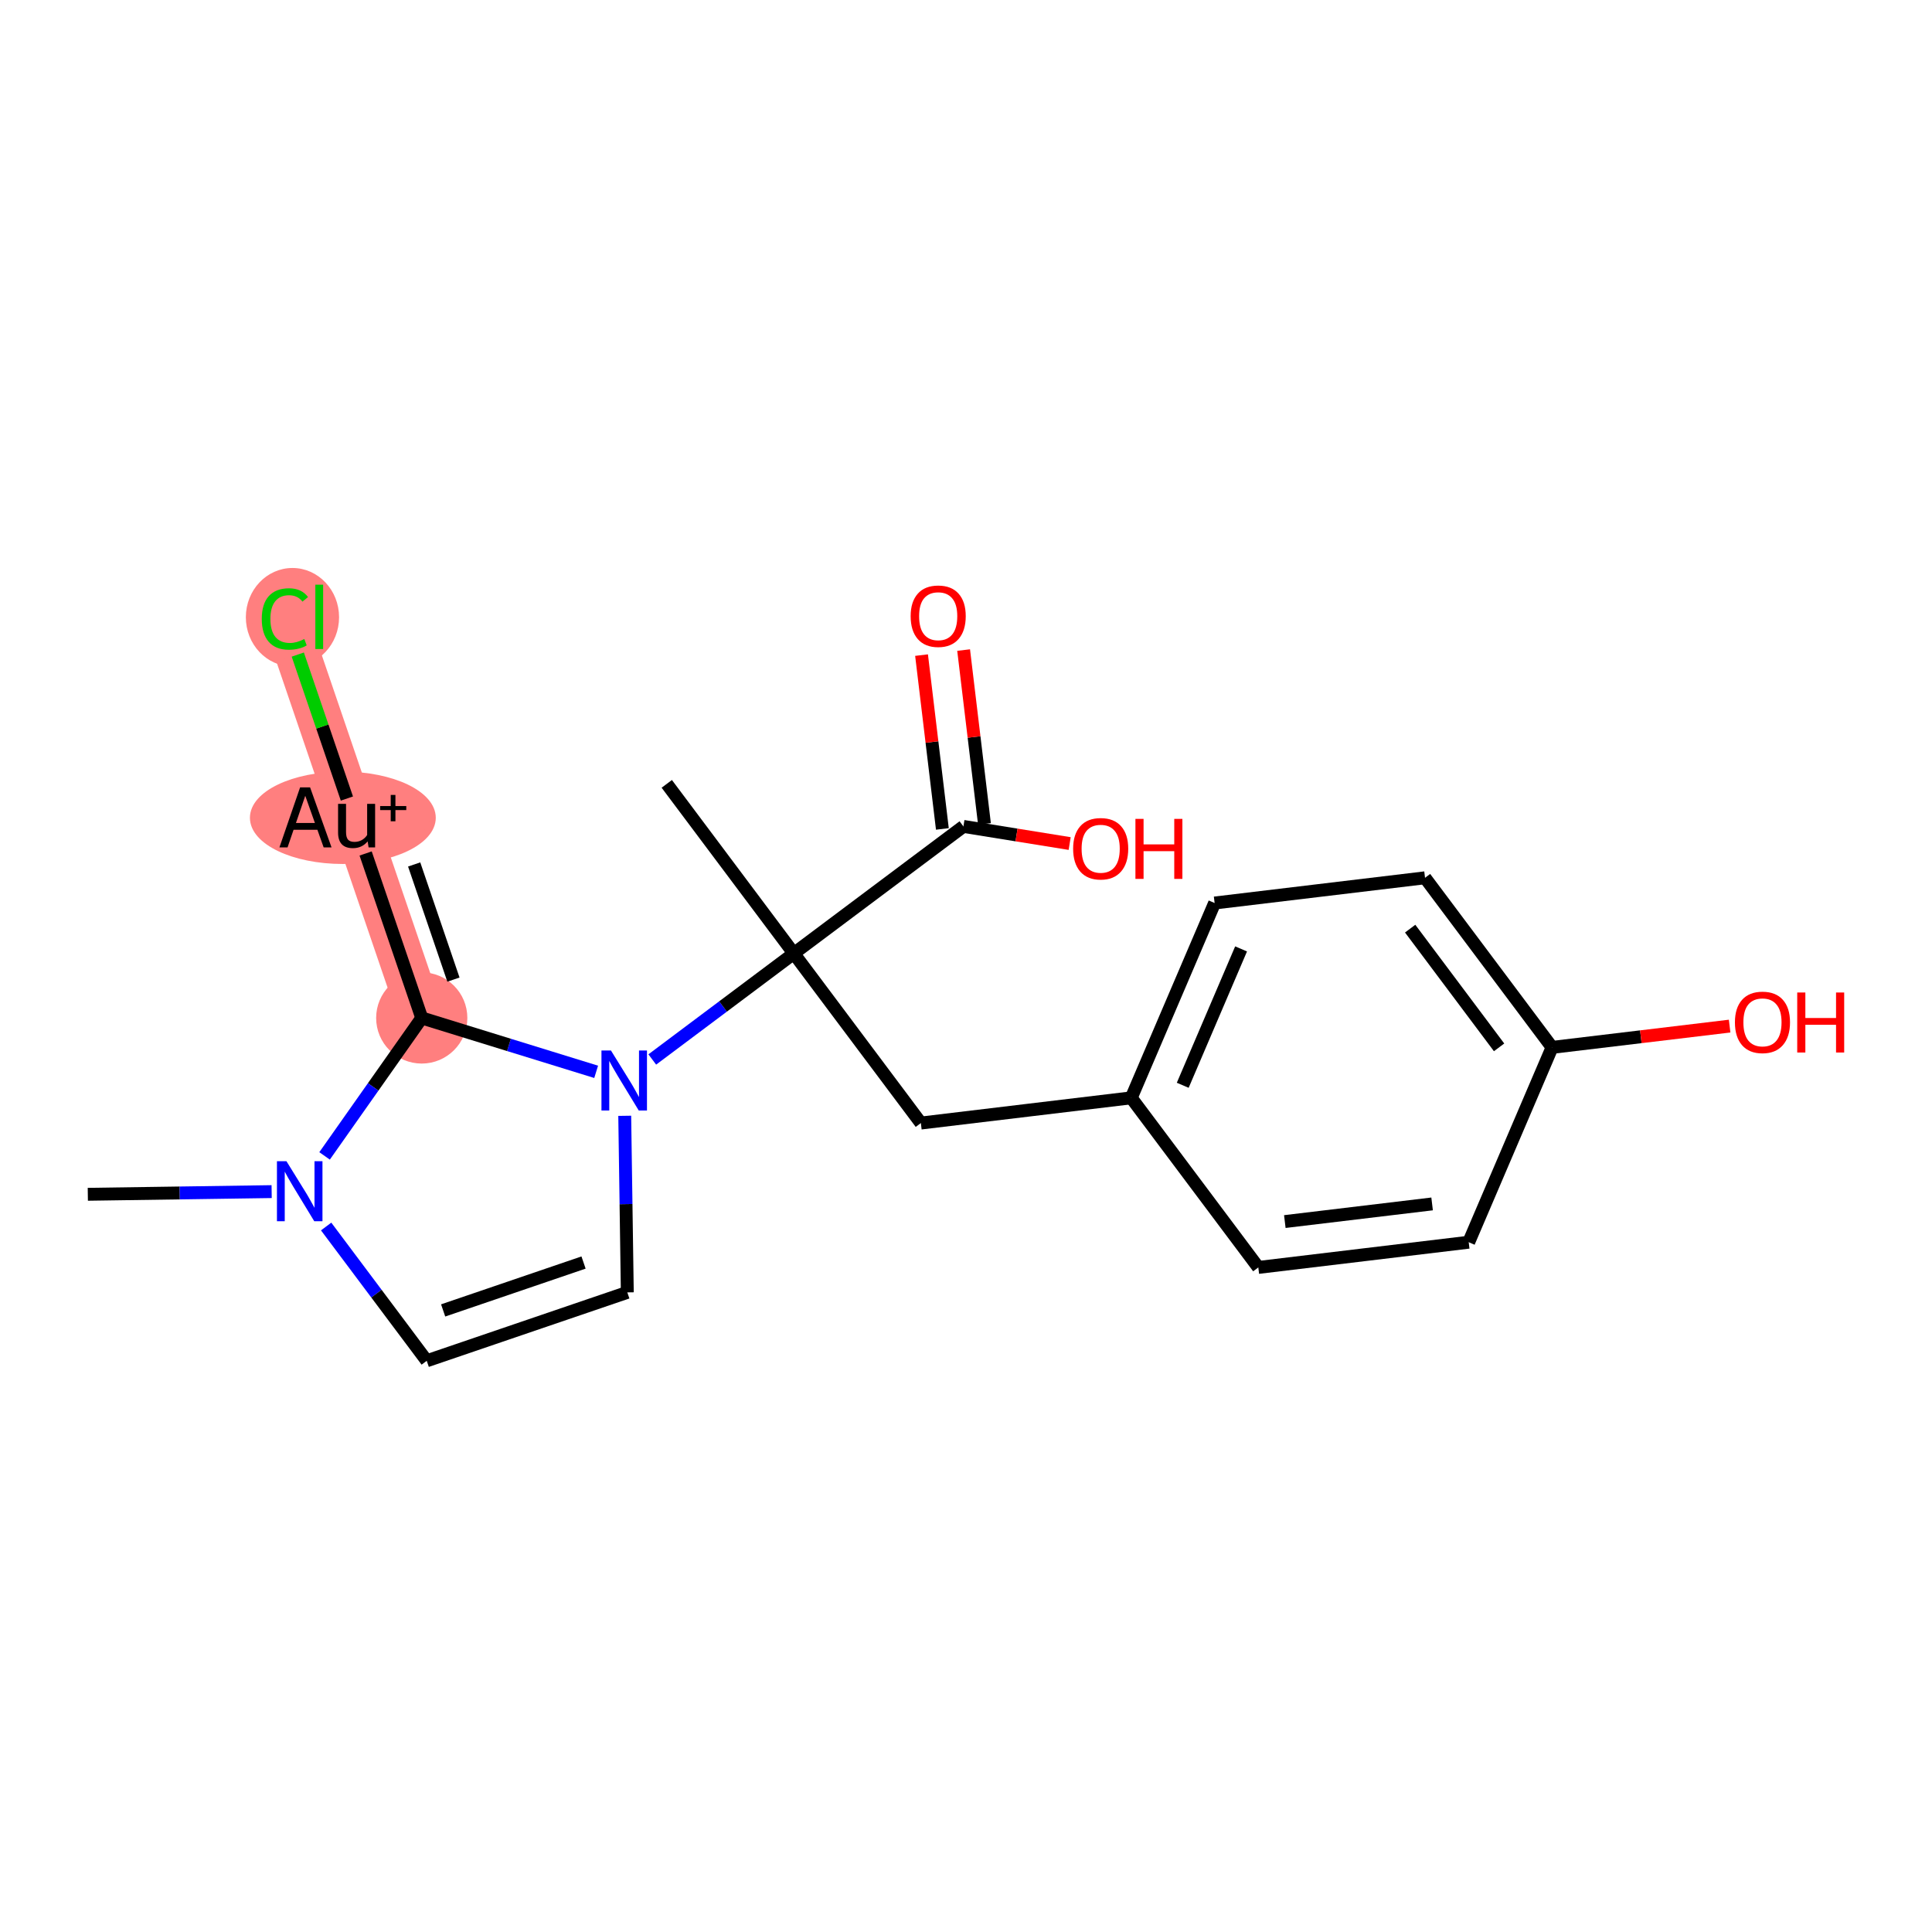 <?xml version='1.0' encoding='iso-8859-1'?>
<svg version='1.1' baseProfile='full'
              xmlns='http://www.w3.org/2000/svg'
                      xmlns:rdkit='http://www.rdkit.org/xml'
                      xmlns:xlink='http://www.w3.org/1999/xlink'
                  xml:space='preserve'
width='300px' height='300px' viewBox='0 0 300 300'>
<!-- END OF HEADER -->
<rect style='opacity:1.0;fill:#FFFFFF;stroke:none' width='300' height='300' x='0' y='0'> </rect>
<rect style='opacity:1.0;fill:#FFFFFF;stroke:none' width='300' height='300' x='0' y='0'> </rect>
<path d='M 65.489,158.069 L 54.865,126.926' style='fill:none;fill-rule:evenodd;stroke:#FF7F7F;stroke-width:7.0px;stroke-linecap:butt;stroke-linejoin:miter;stroke-opacity:1' />
<path d='M 54.865,126.926 L 44.241,95.784' style='fill:none;fill-rule:evenodd;stroke:#FF7F7F;stroke-width:7.0px;stroke-linecap:butt;stroke-linejoin:miter;stroke-opacity:1' />
<ellipse cx='65.489' cy='158.069' rx='6.581' ry='6.581'  style='fill:#FF7F7F;fill-rule:evenodd;stroke:#FF7F7F;stroke-width:1.0px;stroke-linecap:butt;stroke-linejoin:miter;stroke-opacity:1' />
<ellipse cx='53.237' cy='126.986' rx='13.929' ry='6.673'  style='fill:#FF7F7F;fill-rule:evenodd;stroke:#FF7F7F;stroke-width:1.0px;stroke-linecap:butt;stroke-linejoin:miter;stroke-opacity:1' />
<ellipse cx='45.413' cy='95.843' rx='6.738' ry='7.148'  style='fill:#FF7F7F;fill-rule:evenodd;stroke:#FF7F7F;stroke-width:1.0px;stroke-linecap:butt;stroke-linejoin:miter;stroke-opacity:1' />
<path class='bond-0 atom-0 atom-1' d='M 13.636,185.449 L 27.909,185.241' style='fill:none;fill-rule:evenodd;stroke:#000000;stroke-width:2.0px;stroke-linecap:butt;stroke-linejoin:miter;stroke-opacity:1' />
<path class='bond-0 atom-0 atom-1' d='M 27.909,185.241 L 42.181,185.033' style='fill:none;fill-rule:evenodd;stroke:#0000FF;stroke-width:2.0px;stroke-linecap:butt;stroke-linejoin:miter;stroke-opacity:1' />
<path class='bond-1 atom-1 atom-2' d='M 50.644,190.451 L 58.455,200.878' style='fill:none;fill-rule:evenodd;stroke:#0000FF;stroke-width:2.0px;stroke-linecap:butt;stroke-linejoin:miter;stroke-opacity:1' />
<path class='bond-1 atom-1 atom-2' d='M 58.455,200.878 L 66.265,211.305' style='fill:none;fill-rule:evenodd;stroke:#000000;stroke-width:2.0px;stroke-linecap:butt;stroke-linejoin:miter;stroke-opacity:1' />
<path class='bond-20 atom-18 atom-1' d='M 65.489,158.069 L 57.944,168.778' style='fill:none;fill-rule:evenodd;stroke:#000000;stroke-width:2.0px;stroke-linecap:butt;stroke-linejoin:miter;stroke-opacity:1' />
<path class='bond-20 atom-18 atom-1' d='M 57.944,168.778 L 50.4,179.487' style='fill:none;fill-rule:evenodd;stroke:#0000FF;stroke-width:2.0px;stroke-linecap:butt;stroke-linejoin:miter;stroke-opacity:1' />
<path class='bond-2 atom-2 atom-3' d='M 66.265,211.305 L 97.408,200.681' style='fill:none;fill-rule:evenodd;stroke:#000000;stroke-width:2.0px;stroke-linecap:butt;stroke-linejoin:miter;stroke-opacity:1' />
<path class='bond-2 atom-2 atom-3' d='M 68.812,203.483 L 90.612,196.046' style='fill:none;fill-rule:evenodd;stroke:#000000;stroke-width:2.0px;stroke-linecap:butt;stroke-linejoin:miter;stroke-opacity:1' />
<path class='bond-3 atom-3 atom-4' d='M 97.408,200.681 L 97.208,186.971' style='fill:none;fill-rule:evenodd;stroke:#000000;stroke-width:2.0px;stroke-linecap:butt;stroke-linejoin:miter;stroke-opacity:1' />
<path class='bond-3 atom-3 atom-4' d='M 97.208,186.971 L 97.008,173.262' style='fill:none;fill-rule:evenodd;stroke:#0000FF;stroke-width:2.0px;stroke-linecap:butt;stroke-linejoin:miter;stroke-opacity:1' />
<path class='bond-4 atom-4 atom-5' d='M 101.285,164.516 L 112.274,156.284' style='fill:none;fill-rule:evenodd;stroke:#0000FF;stroke-width:2.0px;stroke-linecap:butt;stroke-linejoin:miter;stroke-opacity:1' />
<path class='bond-4 atom-4 atom-5' d='M 112.274,156.284 L 123.264,148.052' style='fill:none;fill-rule:evenodd;stroke:#000000;stroke-width:2.0px;stroke-linecap:butt;stroke-linejoin:miter;stroke-opacity:1' />
<path class='bond-17 atom-4 atom-18' d='M 92.571,166.434 L 79.03,162.252' style='fill:none;fill-rule:evenodd;stroke:#0000FF;stroke-width:2.0px;stroke-linecap:butt;stroke-linejoin:miter;stroke-opacity:1' />
<path class='bond-17 atom-4 atom-18' d='M 79.03,162.252 L 65.489,158.069' style='fill:none;fill-rule:evenodd;stroke:#000000;stroke-width:2.0px;stroke-linecap:butt;stroke-linejoin:miter;stroke-opacity:1' />
<path class='bond-5 atom-5 atom-6' d='M 123.264,148.052 L 103.536,121.717' style='fill:none;fill-rule:evenodd;stroke:#000000;stroke-width:2.0px;stroke-linecap:butt;stroke-linejoin:miter;stroke-opacity:1' />
<path class='bond-6 atom-5 atom-7' d='M 123.264,148.052 L 142.991,174.388' style='fill:none;fill-rule:evenodd;stroke:#000000;stroke-width:2.0px;stroke-linecap:butt;stroke-linejoin:miter;stroke-opacity:1' />
<path class='bond-14 atom-5 atom-15' d='M 123.264,148.052 L 149.599,128.325' style='fill:none;fill-rule:evenodd;stroke:#000000;stroke-width:2.0px;stroke-linecap:butt;stroke-linejoin:miter;stroke-opacity:1' />
<path class='bond-7 atom-7 atom-8' d='M 142.991,174.388 L 175.662,170.471' style='fill:none;fill-rule:evenodd;stroke:#000000;stroke-width:2.0px;stroke-linecap:butt;stroke-linejoin:miter;stroke-opacity:1' />
<path class='bond-8 atom-8 atom-9' d='M 175.662,170.471 L 188.606,140.219' style='fill:none;fill-rule:evenodd;stroke:#000000;stroke-width:2.0px;stroke-linecap:butt;stroke-linejoin:miter;stroke-opacity:1' />
<path class='bond-8 atom-8 atom-9' d='M 183.654,168.522 L 192.715,147.346' style='fill:none;fill-rule:evenodd;stroke:#000000;stroke-width:2.0px;stroke-linecap:butt;stroke-linejoin:miter;stroke-opacity:1' />
<path class='bond-21 atom-14 atom-8' d='M 195.39,196.807 L 175.662,170.471' style='fill:none;fill-rule:evenodd;stroke:#000000;stroke-width:2.0px;stroke-linecap:butt;stroke-linejoin:miter;stroke-opacity:1' />
<path class='bond-9 atom-9 atom-10' d='M 188.606,140.219 L 221.277,136.303' style='fill:none;fill-rule:evenodd;stroke:#000000;stroke-width:2.0px;stroke-linecap:butt;stroke-linejoin:miter;stroke-opacity:1' />
<path class='bond-10 atom-10 atom-11' d='M 221.277,136.303 L 241.004,162.638' style='fill:none;fill-rule:evenodd;stroke:#000000;stroke-width:2.0px;stroke-linecap:butt;stroke-linejoin:miter;stroke-opacity:1' />
<path class='bond-10 atom-10 atom-11' d='M 218.969,144.198 L 232.778,162.633' style='fill:none;fill-rule:evenodd;stroke:#000000;stroke-width:2.0px;stroke-linecap:butt;stroke-linejoin:miter;stroke-opacity:1' />
<path class='bond-11 atom-11 atom-12' d='M 241.004,162.638 L 254.79,160.986' style='fill:none;fill-rule:evenodd;stroke:#000000;stroke-width:2.0px;stroke-linecap:butt;stroke-linejoin:miter;stroke-opacity:1' />
<path class='bond-11 atom-11 atom-12' d='M 254.79,160.986 L 268.575,159.333' style='fill:none;fill-rule:evenodd;stroke:#FF0000;stroke-width:2.0px;stroke-linecap:butt;stroke-linejoin:miter;stroke-opacity:1' />
<path class='bond-12 atom-11 atom-13' d='M 241.004,162.638 L 228.061,192.89' style='fill:none;fill-rule:evenodd;stroke:#000000;stroke-width:2.0px;stroke-linecap:butt;stroke-linejoin:miter;stroke-opacity:1' />
<path class='bond-13 atom-13 atom-14' d='M 228.061,192.89 L 195.39,196.807' style='fill:none;fill-rule:evenodd;stroke:#000000;stroke-width:2.0px;stroke-linecap:butt;stroke-linejoin:miter;stroke-opacity:1' />
<path class='bond-13 atom-13 atom-14' d='M 222.377,186.944 L 199.507,189.685' style='fill:none;fill-rule:evenodd;stroke:#000000;stroke-width:2.0px;stroke-linecap:butt;stroke-linejoin:miter;stroke-opacity:1' />
<path class='bond-15 atom-15 atom-16' d='M 152.867,127.933 L 151.249,114.437' style='fill:none;fill-rule:evenodd;stroke:#000000;stroke-width:2.0px;stroke-linecap:butt;stroke-linejoin:miter;stroke-opacity:1' />
<path class='bond-15 atom-15 atom-16' d='M 151.249,114.437 L 149.631,100.942' style='fill:none;fill-rule:evenodd;stroke:#FF0000;stroke-width:2.0px;stroke-linecap:butt;stroke-linejoin:miter;stroke-opacity:1' />
<path class='bond-15 atom-15 atom-16' d='M 146.332,128.717 L 144.714,115.221' style='fill:none;fill-rule:evenodd;stroke:#000000;stroke-width:2.0px;stroke-linecap:butt;stroke-linejoin:miter;stroke-opacity:1' />
<path class='bond-15 atom-15 atom-16' d='M 144.714,115.221 L 143.097,101.725' style='fill:none;fill-rule:evenodd;stroke:#FF0000;stroke-width:2.0px;stroke-linecap:butt;stroke-linejoin:miter;stroke-opacity:1' />
<path class='bond-16 atom-15 atom-17' d='M 149.599,128.325 L 157.848,129.655' style='fill:none;fill-rule:evenodd;stroke:#000000;stroke-width:2.0px;stroke-linecap:butt;stroke-linejoin:miter;stroke-opacity:1' />
<path class='bond-16 atom-15 atom-17' d='M 157.848,129.655 L 166.096,130.985' style='fill:none;fill-rule:evenodd;stroke:#FF0000;stroke-width:2.0px;stroke-linecap:butt;stroke-linejoin:miter;stroke-opacity:1' />
<path class='bond-18 atom-18 atom-19' d='M 65.489,158.069 L 56.775,132.527' style='fill:none;fill-rule:evenodd;stroke:#000000;stroke-width:2.0px;stroke-linecap:butt;stroke-linejoin:miter;stroke-opacity:1' />
<path class='bond-18 atom-18 atom-19' d='M 70.41,152.113 L 64.311,134.233' style='fill:none;fill-rule:evenodd;stroke:#000000;stroke-width:2.0px;stroke-linecap:butt;stroke-linejoin:miter;stroke-opacity:1' />
<path class='bond-19 atom-19 atom-20' d='M 53.866,123.998 L 50.053,112.82' style='fill:none;fill-rule:evenodd;stroke:#000000;stroke-width:2.0px;stroke-linecap:butt;stroke-linejoin:miter;stroke-opacity:1' />
<path class='bond-19 atom-19 atom-20' d='M 50.053,112.82 L 46.24,101.642' style='fill:none;fill-rule:evenodd;stroke:#00CC00;stroke-width:2.0px;stroke-linecap:butt;stroke-linejoin:miter;stroke-opacity:1' />
<path  class='atom-1' d='M 44.478 180.31
L 47.532 185.246
Q 47.834 185.733, 48.321 186.615
Q 48.808 187.496, 48.835 187.549
L 48.835 180.31
L 50.072 180.31
L 50.072 189.629
L 48.795 189.629
L 45.518 184.232
Q 45.136 183.6, 44.728 182.877
Q 44.333 182.153, 44.215 181.929
L 44.215 189.629
L 43.004 189.629
L 43.004 180.31
L 44.478 180.31
' fill='#0000FF'/>
<path  class='atom-4' d='M 94.868 163.12
L 97.922 168.056
Q 98.225 168.543, 98.712 169.425
Q 99.198 170.307, 99.225 170.359
L 99.225 163.12
L 100.462 163.12
L 100.462 172.439
L 99.185 172.439
L 95.908 167.043
Q 95.526 166.411, 95.118 165.687
Q 94.723 164.963, 94.605 164.739
L 94.605 172.439
L 93.394 172.439
L 93.394 163.12
L 94.868 163.12
' fill='#0000FF'/>
<path  class='atom-12' d='M 269.398 158.748
Q 269.398 156.51, 270.503 155.26
Q 271.609 154.01, 273.675 154.01
Q 275.742 154.01, 276.848 155.26
Q 277.953 156.51, 277.953 158.748
Q 277.953 161.012, 276.834 162.302
Q 275.716 163.578, 273.675 163.578
Q 271.622 163.578, 270.503 162.302
Q 269.398 161.025, 269.398 158.748
M 273.675 162.525
Q 275.097 162.525, 275.86 161.578
Q 276.637 160.617, 276.637 158.748
Q 276.637 156.918, 275.86 155.997
Q 275.097 155.063, 273.675 155.063
Q 272.254 155.063, 271.477 155.984
Q 270.714 156.905, 270.714 158.748
Q 270.714 160.63, 271.477 161.578
Q 272.254 162.525, 273.675 162.525
' fill='#FF0000'/>
<path  class='atom-12' d='M 279.072 154.115
L 280.335 154.115
L 280.335 158.077
L 285.1 158.077
L 285.1 154.115
L 286.364 154.115
L 286.364 163.434
L 285.1 163.434
L 285.1 159.13
L 280.335 159.13
L 280.335 163.434
L 279.072 163.434
L 279.072 154.115
' fill='#FF0000'/>
<path  class='atom-16' d='M 141.405 95.68
Q 141.405 93.443, 142.511 92.192
Q 143.616 90.942, 145.683 90.942
Q 147.749 90.942, 148.855 92.192
Q 149.96 93.443, 149.96 95.68
Q 149.96 97.944, 148.842 99.234
Q 147.723 100.511, 145.683 100.511
Q 143.63 100.511, 142.511 99.234
Q 141.405 97.957, 141.405 95.68
M 145.683 99.458
Q 147.104 99.458, 147.868 98.51
Q 148.644 97.549, 148.644 95.68
Q 148.644 93.851, 147.868 92.929
Q 147.104 91.995, 145.683 91.995
Q 144.261 91.995, 143.485 92.916
Q 142.721 93.838, 142.721 95.68
Q 142.721 97.562, 143.485 98.51
Q 144.261 99.458, 145.683 99.458
' fill='#FF0000'/>
<path  class='atom-17' d='M 166.635 131.788
Q 166.635 129.551, 167.741 128.3
Q 168.847 127.05, 170.913 127.05
Q 172.979 127.05, 174.085 128.3
Q 175.191 129.551, 175.191 131.788
Q 175.191 134.052, 174.072 135.342
Q 172.953 136.619, 170.913 136.619
Q 168.86 136.619, 167.741 135.342
Q 166.635 134.065, 166.635 131.788
M 170.913 135.566
Q 172.335 135.566, 173.098 134.618
Q 173.874 133.657, 173.874 131.788
Q 173.874 129.959, 173.098 129.038
Q 172.335 128.103, 170.913 128.103
Q 169.492 128.103, 168.715 129.024
Q 167.952 129.946, 167.952 131.788
Q 167.952 133.671, 168.715 134.618
Q 169.492 135.566, 170.913 135.566
' fill='#FF0000'/>
<path  class='atom-17' d='M 176.309 127.155
L 177.573 127.155
L 177.573 131.117
L 182.338 131.117
L 182.338 127.155
L 183.601 127.155
L 183.601 136.474
L 182.338 136.474
L 182.338 132.17
L 177.573 132.17
L 177.573 136.474
L 176.309 136.474
L 176.309 127.155
' fill='#FF0000'/>
<path  class='atom-19' d='M 50.258 131.586
L 49.284 128.848
L 45.586 128.848
L 44.651 131.586
L 43.388 131.586
L 46.599 122.267
L 48.152 122.267
L 51.482 131.586
L 50.258 131.586
M 45.954 127.795
L 48.902 127.795
L 47.402 123.57
L 45.954 127.795
' fill='#000000'/>
<path  class='atom-19' d='M 58.247 124.82
L 58.247 131.586
L 57.234 131.586
L 57.089 130.651
Q 56.207 131.704, 54.799 131.704
Q 53.654 131.704, 53.075 131.099
Q 52.496 130.48, 52.496 129.296
L 52.496 124.82
L 53.733 124.82
L 53.733 129.203
Q 53.733 130.006, 54.036 130.375
Q 54.352 130.73, 55.036 130.73
Q 55.654 130.73, 56.168 130.454
Q 56.681 130.164, 57.01 129.664
L 57.01 124.82
L 58.247 124.82
' fill='#000000'/>
<path  class='atom-19' d='M 59.029 125.164
L 60.671 125.164
L 60.671 123.436
L 61.401 123.436
L 61.401 125.164
L 63.086 125.164
L 63.086 125.79
L 61.401 125.79
L 61.401 127.527
L 60.671 127.527
L 60.671 125.79
L 59.029 125.79
L 59.029 125.164
' fill='#000000'/>
<path  class='atom-20' d='M 40.648 96.106
Q 40.648 93.79, 41.727 92.579
Q 42.82 91.355, 44.886 91.355
Q 46.808 91.355, 47.834 92.71
L 46.966 93.421
Q 46.215 92.434, 44.886 92.434
Q 43.478 92.434, 42.727 93.382
Q 41.99 94.316, 41.99 96.106
Q 41.99 97.949, 42.754 98.896
Q 43.53 99.844, 45.031 99.844
Q 46.057 99.844, 47.255 99.225
L 47.624 100.213
Q 47.137 100.528, 46.4 100.713
Q 45.663 100.897, 44.846 100.897
Q 42.82 100.897, 41.727 99.66
Q 40.648 98.422, 40.648 96.106
' fill='#00CC00'/>
<path  class='atom-20' d='M 48.966 90.789
L 50.177 90.789
L 50.177 100.779
L 48.966 100.779
L 48.966 90.789
' fill='#00CC00'/>
</svg>
